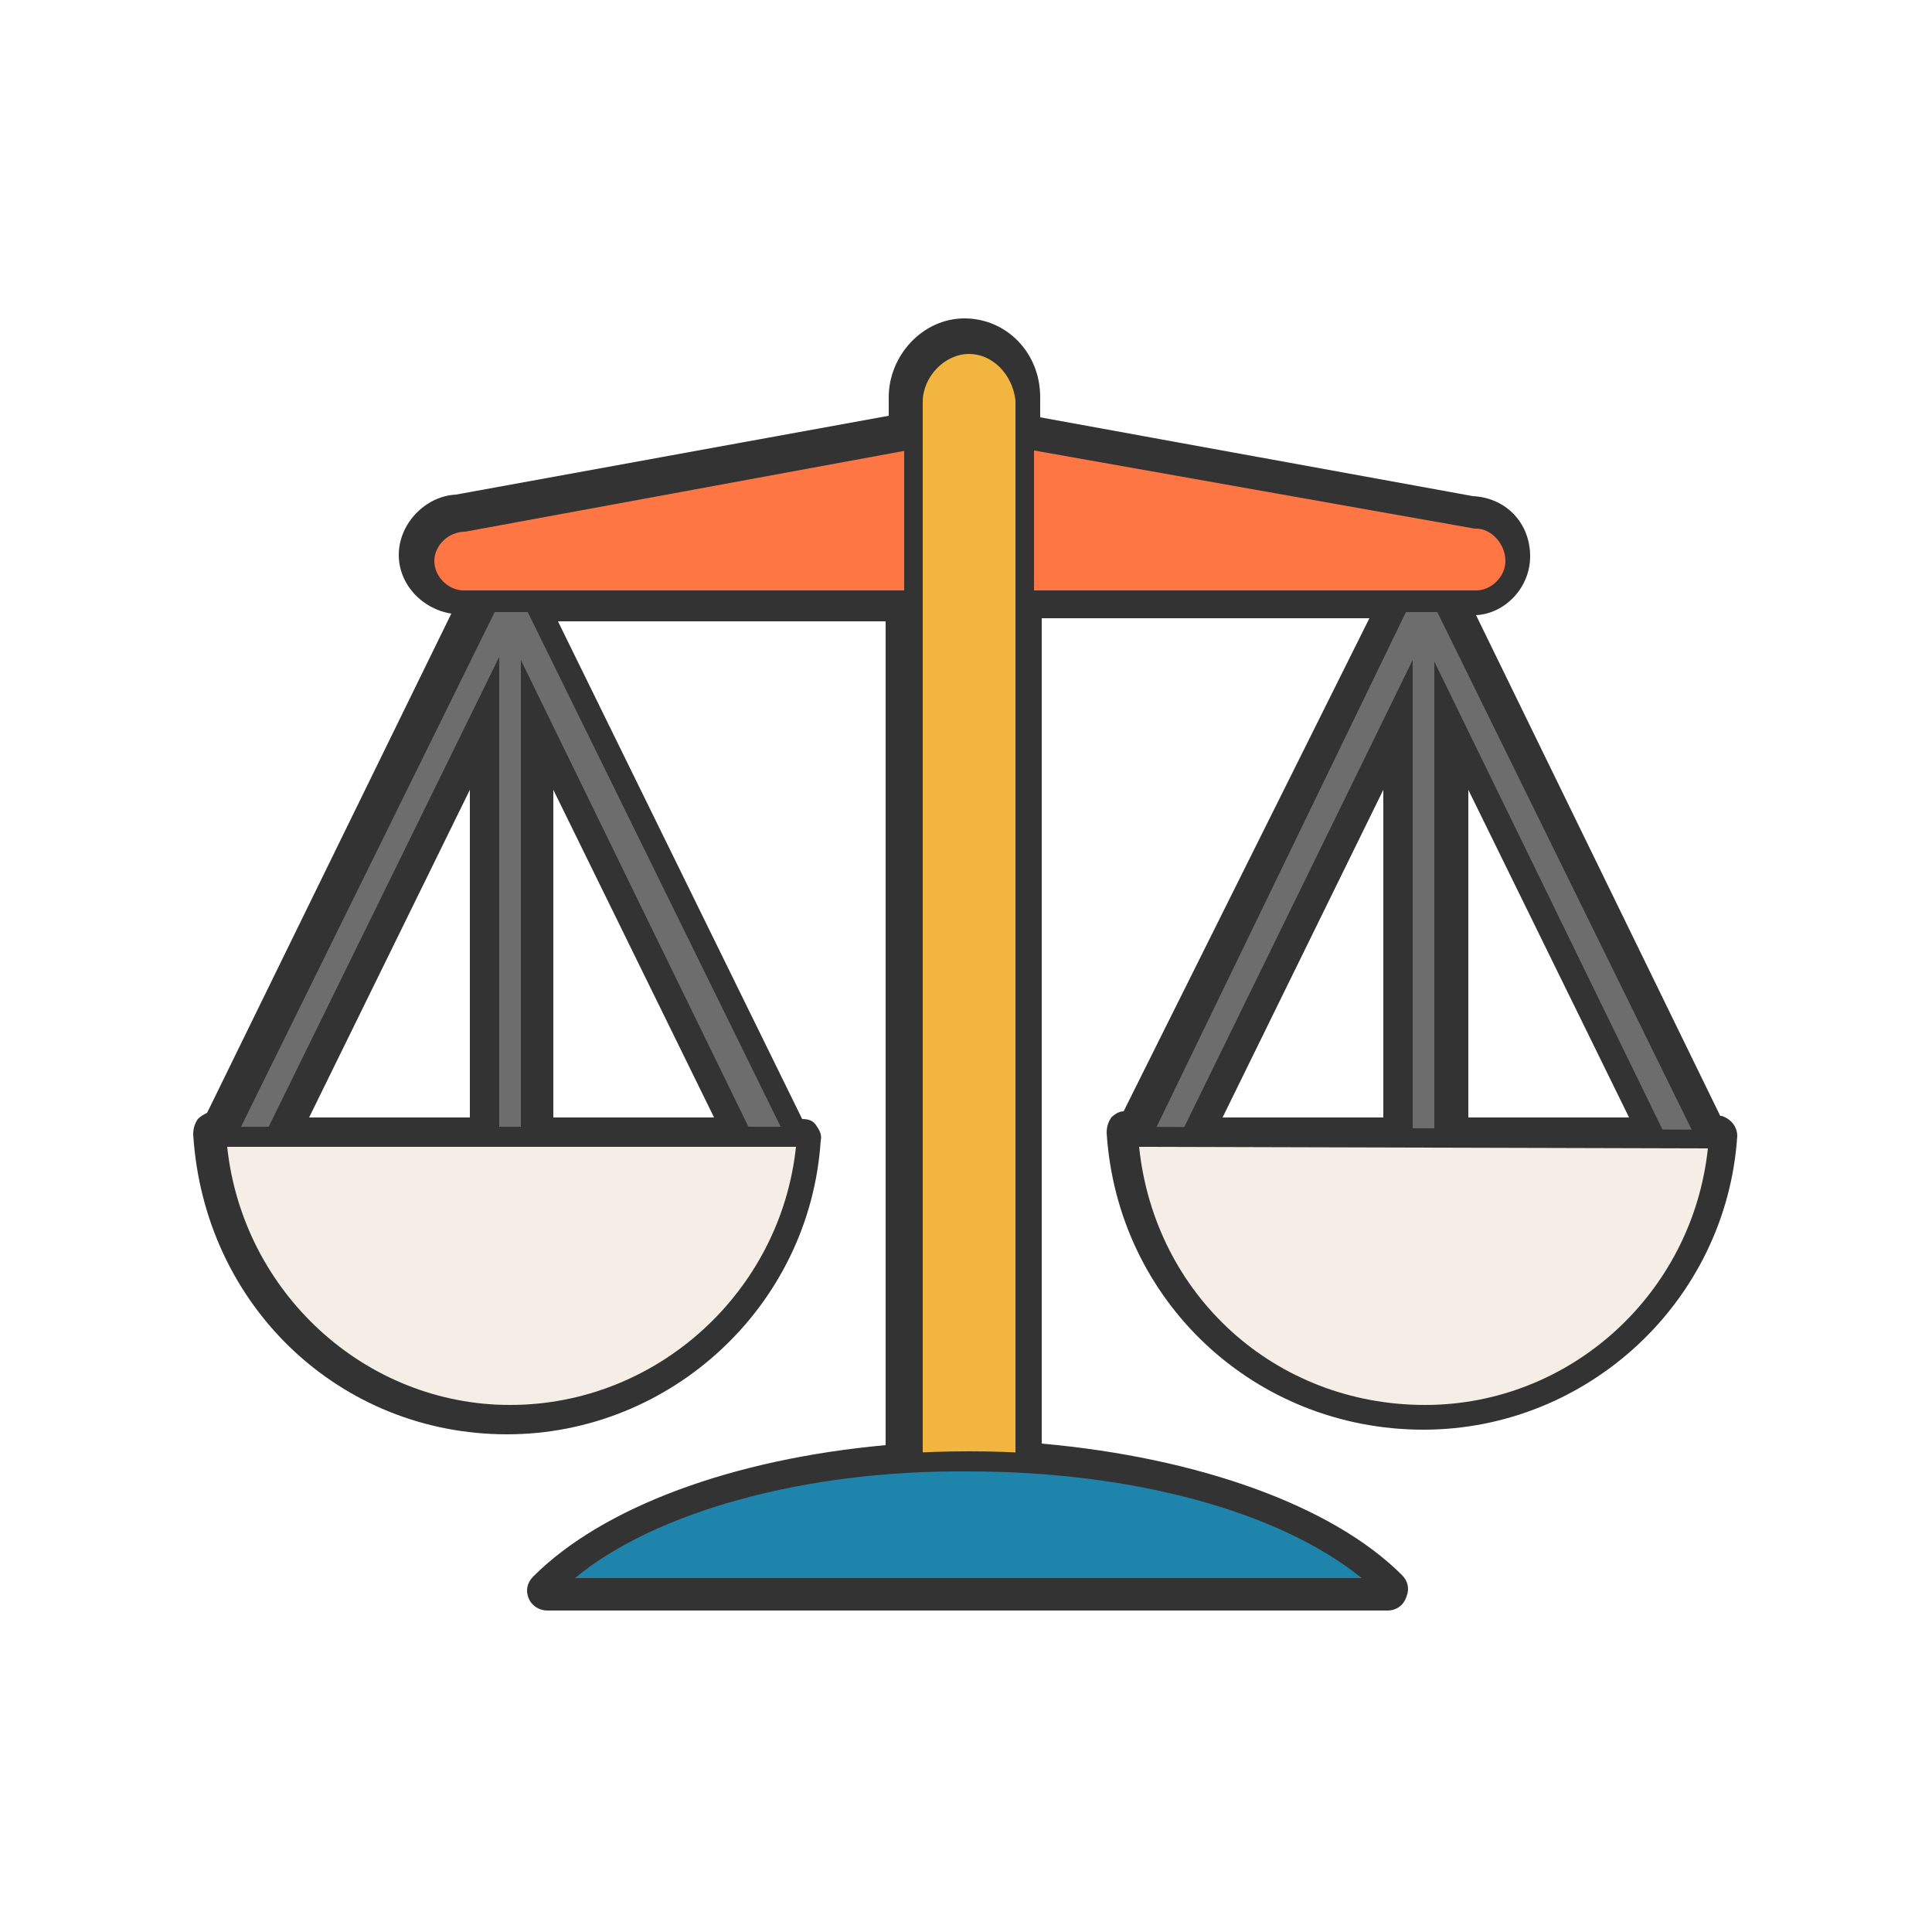 <?xml version="1.0" encoding="utf-8"?>
<svg xmlns="http://www.w3.org/2000/svg" viewBox="0 0 125 125"><style>.bjst0{fill:#333}.bjst1{fill:#6d6d6d}.bjst2{fill:#f4eee6}.bjst3{fill:#ff7645}.bjst4{fill:#f2b640}.bjst5{fill:#1f84ab}</style><path class="bjst0" d="M89.8 104.2H35.4c-.5 0-1-.3-1.2-.8s-.1-1 .3-1.4c4.5-4.5 12.9-7.6 22.8-8.5V40.2H36.1l15.8 32.2c.4 0 .7.1.9.4s.4.6.3 1c-.7 10.7-9.7 19-20.3 19-10.8 0-19.6-8.3-20.3-19.4 0-.4.1-.7.3-1 .2-.2.4-.3.6-.4l15.8-32.3c-1.9-.3-3.4-1.9-3.4-3.8 0-2 1.7-3.8 3.7-3.9l28-5.1v-1.2c0-2.7 2.2-5.1 4.9-5.1s4.9 2.2 4.9 5.1V27l28 5.1c2.1.1 3.7 1.7 3.7 3.9 0 2-1.6 3.7-3.5 3.8l15.8 32.4h.1c.6.2 1 .7 1 1.3-.7 10.7-9.7 19-20.3 19-10.9 0-19.8-8.3-20.5-19.2 0-.4.1-.7.3-1 .2-.2.5-.4.8-.4L88.6 40H67.4v53.4c10.1.9 18.8 4 23.3 8.5.4.4.5.9.3 1.4-.2.6-.7.9-1.2.9zm-50.7-2.6h47.1c-4.7-3.1-11.9-5.1-20.1-5.7-.7 0-1.2-.6-1.2-1.3V38.7c0-.7.6-1.3 1.3-1.3h24.5c.4 0 .9.2 1.1.6.2.4.3.8.1 1.2L74.9 74c-.1.2-.3.4-.4.5 1.2 9 8.6 15.7 17.8 15.7 9 0 16.5-6.8 17.7-15.6-.2-.1-.4-.3-.5-.5l-17-34.8c-.2-.4-.2-.9.1-1.2.2-.4.6-.6 1.1-.6h1.7c.7 0 1.3-.6 1.3-1.3 0-.6-.4-1.3-1.3-1.3h-.2L66 29.6c-.6-.1-1.1-.6-1.1-1.3v-2.4c0-1.4-1-2.5-2.3-2.5-1.2 0-2.3 1.2-2.3 2.5v2.2c0 .6-.4 1.2-1.1 1.3L30 34.7h-.2c-.7 0-1.3.6-1.3 1.3s.6 1.3 1.3 1.3h1.5c.4 0 .9.2 1.1.6.2.4.3.8.1 1.2L15.5 74c-.1.1-.2.3-.3.4 1.1 9.2 8.5 15.9 17.7 15.9 8.9 0 16.4-6.7 17.6-15.4-.3-.1-.5-.3-.6-.6l-.3-.6c0 .2-.1.4-.2.6-.2.4-.6.6-1.1.6H34.5c-.7 0-1.3-.6-1.3-1.3v-28c0-.6.4-1.1 1-1.3.4-.1.8 0 1.1.3l-2.5-5.2c-.2-.4-.2-.9.1-1.2.2-.4.6-.6 1.1-.6h24.5c.7 0 1.3.6 1.3 1.3v55.7c0 .7-.5 1.2-1.2 1.3-7.8.6-14.9 2.7-19.5 5.7zm-3.3-29.3h10.4L35.8 51.1v21.2zm71.6 2.5H93.7c-.7 0-1.3-.6-1.3-1.3v-28c0-.6.4-1.1 1-1.3.6-.1 1.2.2 1.4.7l13.7 28c.2.4.2.9-.1 1.2-.1.5-.5.7-1 .7zM95 72.3h10.4L95 51.1v21.2zm-4.2 2.5H77.1c-.4 0-.9-.2-1.1-.6s-.3-.8-.1-1.2l13.7-28c.3-.5.9-.8 1.4-.7.6.1 1 .7 1 1.3v28c.1.7-.5 1.2-1.2 1.2zm-11.7-2.5h10.4V51.1L79.1 72.3zm-47.5 2.5H17.9c-.4 0-.9-.2-1.1-.6s-.3-.8-.1-1.2l13.7-28c.3-.5.9-.8 1.4-.7.6.1 1 .7 1 1.3v28c.1.7-.5 1.2-1.2 1.2zM20 72.3h10.4V51.1L20 72.3z"></path><path class="bjst1" d="M110.5 73.6l-17.2-35c-.2-.5-.7-.9-1.2-.9s-1 .3-1.2.9l-17.2 35c-.3.7-.2 1.5.7 2.1.7.3 1.5.2 1.9-.7l14.4-29.5v31c0 .9.7 1.5 1.4 1.5s1.4-.7 1.4-1.5V45.6L108 75.1c.2.5.7.9 1.2.9.2 0 .5 0 .5-.2 1-.5 1.2-1.6.8-2.2z"></path><path class="bjst0" d="M92.2 78.7c-1.1 0-2-1-2-2.2V48.2L77 75.2c-.2.5-.6.9-1.1 1.1s-1.1.2-1.7-.1c-1.1-.7-1.5-1.9-1-2.9l17.1-35c.2-.7 1-1.2 1.8-1.2s1.6.5 1.8 1.3L111 73.3c.5.9.2 2.3-.9 3-.2.2-.4.4-1 .4-.8 0-1.6-.5-1.8-1.3l-13.1-27v28.1c0 1.1-1 2.2-2 2.2zm-.8-36v33.8c0 .5.4.9.7.9.3 0 .7-.4.7-.9V42.8l15.6 32c.1.3.3.5.6.5l.2-.1c.7-.4.7-1 .6-1.4l-17.2-35c-.2-.6-1.1-.5-1.2-.1l-17 35.1c-.2.4-.2.9.4 1.2.2.1.4.1.6 0s.3-.2.4-.4l15.6-31.9z"></path><path class="bjst1" d="M51.5 73.6l-17.2-35c-.2-.5-.7-.9-1.2-.9s-1 .2-1.4.7l-17.2 35c-.3.7-.2 1.5.7 2.1.7.3 1.5.2 1.9-.7l14.4-29.5v31c0 .9.7 1.5 1.4 1.5s1.5-.7 1.4-1.5V45.4l14.4 29.5c.2.5.7.9 1.2.9.2 0 .5 0 .5-.2 1.3-.3 1.5-1.4 1.1-2z"></path><path class="bjst0" d="M33 78.5c-1.1 0-2-1-2-2.2V48L17.8 75c-.2.5-.6.9-1.1 1.1s-1.1.2-1.7-.1c-1.1-.7-1.5-1.9-1-2.9l17.2-35c.5-.7 1.1-1 1.9-1 .8 0 1.6.5 1.8 1.3L52 73.3c.3.6.3 1.2.1 1.8-.2.4-.5.8-1.2 1.1-.2.2-.5.3-.9.3-.8 0-1.6-.5-1.8-1.3L35 48.2v28.1c.1.4 0 .9-.4 1.4-.4.5-1 .8-1.6.8zm-.7-36v33.8c0 .8.8 1.2 1.3.6.1-.1.2-.3.1-.4V42.7l15.6 32c.1.3.3.4.5.5l.5-.1c.3-.1.6-.3.7-.5.1-.2.1-.4 0-.7l-17.2-35c-.1-.3-.4-.5-.6-.5-.5 0-.7.2-.8.4L15.2 73.7c-.2.4-.2.9.4 1.2.2.1.4.1.6 0 .2-.1.3-.2.4-.4l15.7-32z"></path><path class="bjst2" d="M73 73.6c.7 10.1 8.9 18 19.2 18 10.1 0 18.4-7.9 19-17.8L73 73.6z"></path><path class="bjst0" d="M92.2 92.2c-10.6 0-19.1-8-19.9-18.6 0-.2.1-.4.2-.5s.2-.2.5-.2l38.3.2c.2 0 .3.1.5.2.1.1.2.3.2.5-.9 10.3-9.5 18.4-19.8 18.4zm-18.5-18c1 9.6 8.8 16.7 18.5 16.7 9.4 0 17.3-7.2 18.3-16.6l-36.8-.1z"></path><path class="bjst2" d="M14 73.6c.7 10.1 8.9 18 19 18s18.5-7.9 19.2-18H14z"></path><path class="bjst0" d="M33 92.2c-10.3 0-19-8.2-19.7-18.6 0-.2.1-.4.2-.5.1-.1.3-.2.5-.2h38.3c.2 0 .3.1.5.2.1.1.2.3.2.5-.9 10.4-9.6 18.6-20 18.6zm-18.3-18c1 9.4 8.9 16.7 18.3 16.7 9.5 0 17.5-7.3 18.5-16.7H14.7z"></path><path class="bjst3" d="M95.4 33.6l-32.8-5.8-32.8 6c-1.4 0-2.6 1.2-2.6 2.6s1.2 2.6 2.6 2.6h65.5c1.4 0 2.6-1.2 2.6-2.6.1-1.6-1.1-2.8-2.5-2.8z"></path><path class="bjst0" d="M95.4 39.6H29.9c-1.7 0-3.2-1.5-3.2-3.2s1.5-3.2 3.2-3.2l32.6-6h.2L95.5 33c1.7 0 3.2 1.5 3.2 3.4-.1 1.7-1.6 3.2-3.3 3.2zM62.7 28.4l-32.6 6c-1.1 0-2 .9-2 1.9s.9 1.9 1.9 1.9h65.5c1 0 1.9-.9 1.9-1.9 0-1.1-.9-2.1-1.9-2.1h-.1l-32.7-5.8z"></path><g><path class="bjst4" d="M62.7 22.3c-1.9 0-3.6 1.7-3.6 3.8v71c0 2.1 1.5 3.8 3.6 3.8 1.9 0 3.6-1.7 3.6-3.8V25.9c-.2-2.1-1.7-3.6-3.6-3.6z"></path><path class="bjst0" d="M62.7 101.5c-2.4 0-4.2-1.9-4.2-4.4v-71c0-2.4 2-4.4 4.2-4.4s4 1.8 4.2 4.2v71.2c0 2.3-2 4.4-4.2 4.4zm0-78.6c-1.6 0-3 1.5-3 3.1v71c0 1.8 1.3 3.1 3 3.1 1.6 0 3-1.5 3-3.1V25.9c-.2-1.7-1.5-3-3-3z"></path></g><g><path class="bjst5" d="M89.8 102.7c-5-5-15.3-8.2-27.1-8.2s-22.3 3.3-27.1 8.2h54.2z"></path><path class="bjst0" d="M89.8 103.4H35.6c-.3 0-.5-.2-.6-.4-.1-.2-.1-.5.1-.7 5-5.2 15.6-8.4 27.6-8.4 11.8 0 22.4 3.2 27.6 8.4.2.2.2.5.1.7-.1.2-.4.4-.6.4zm-52.6-1.3h50.9c-5.3-4.3-14.8-6.9-25.4-6.9-10.6-.1-20.3 2.6-25.5 6.9z"></path></g></svg>